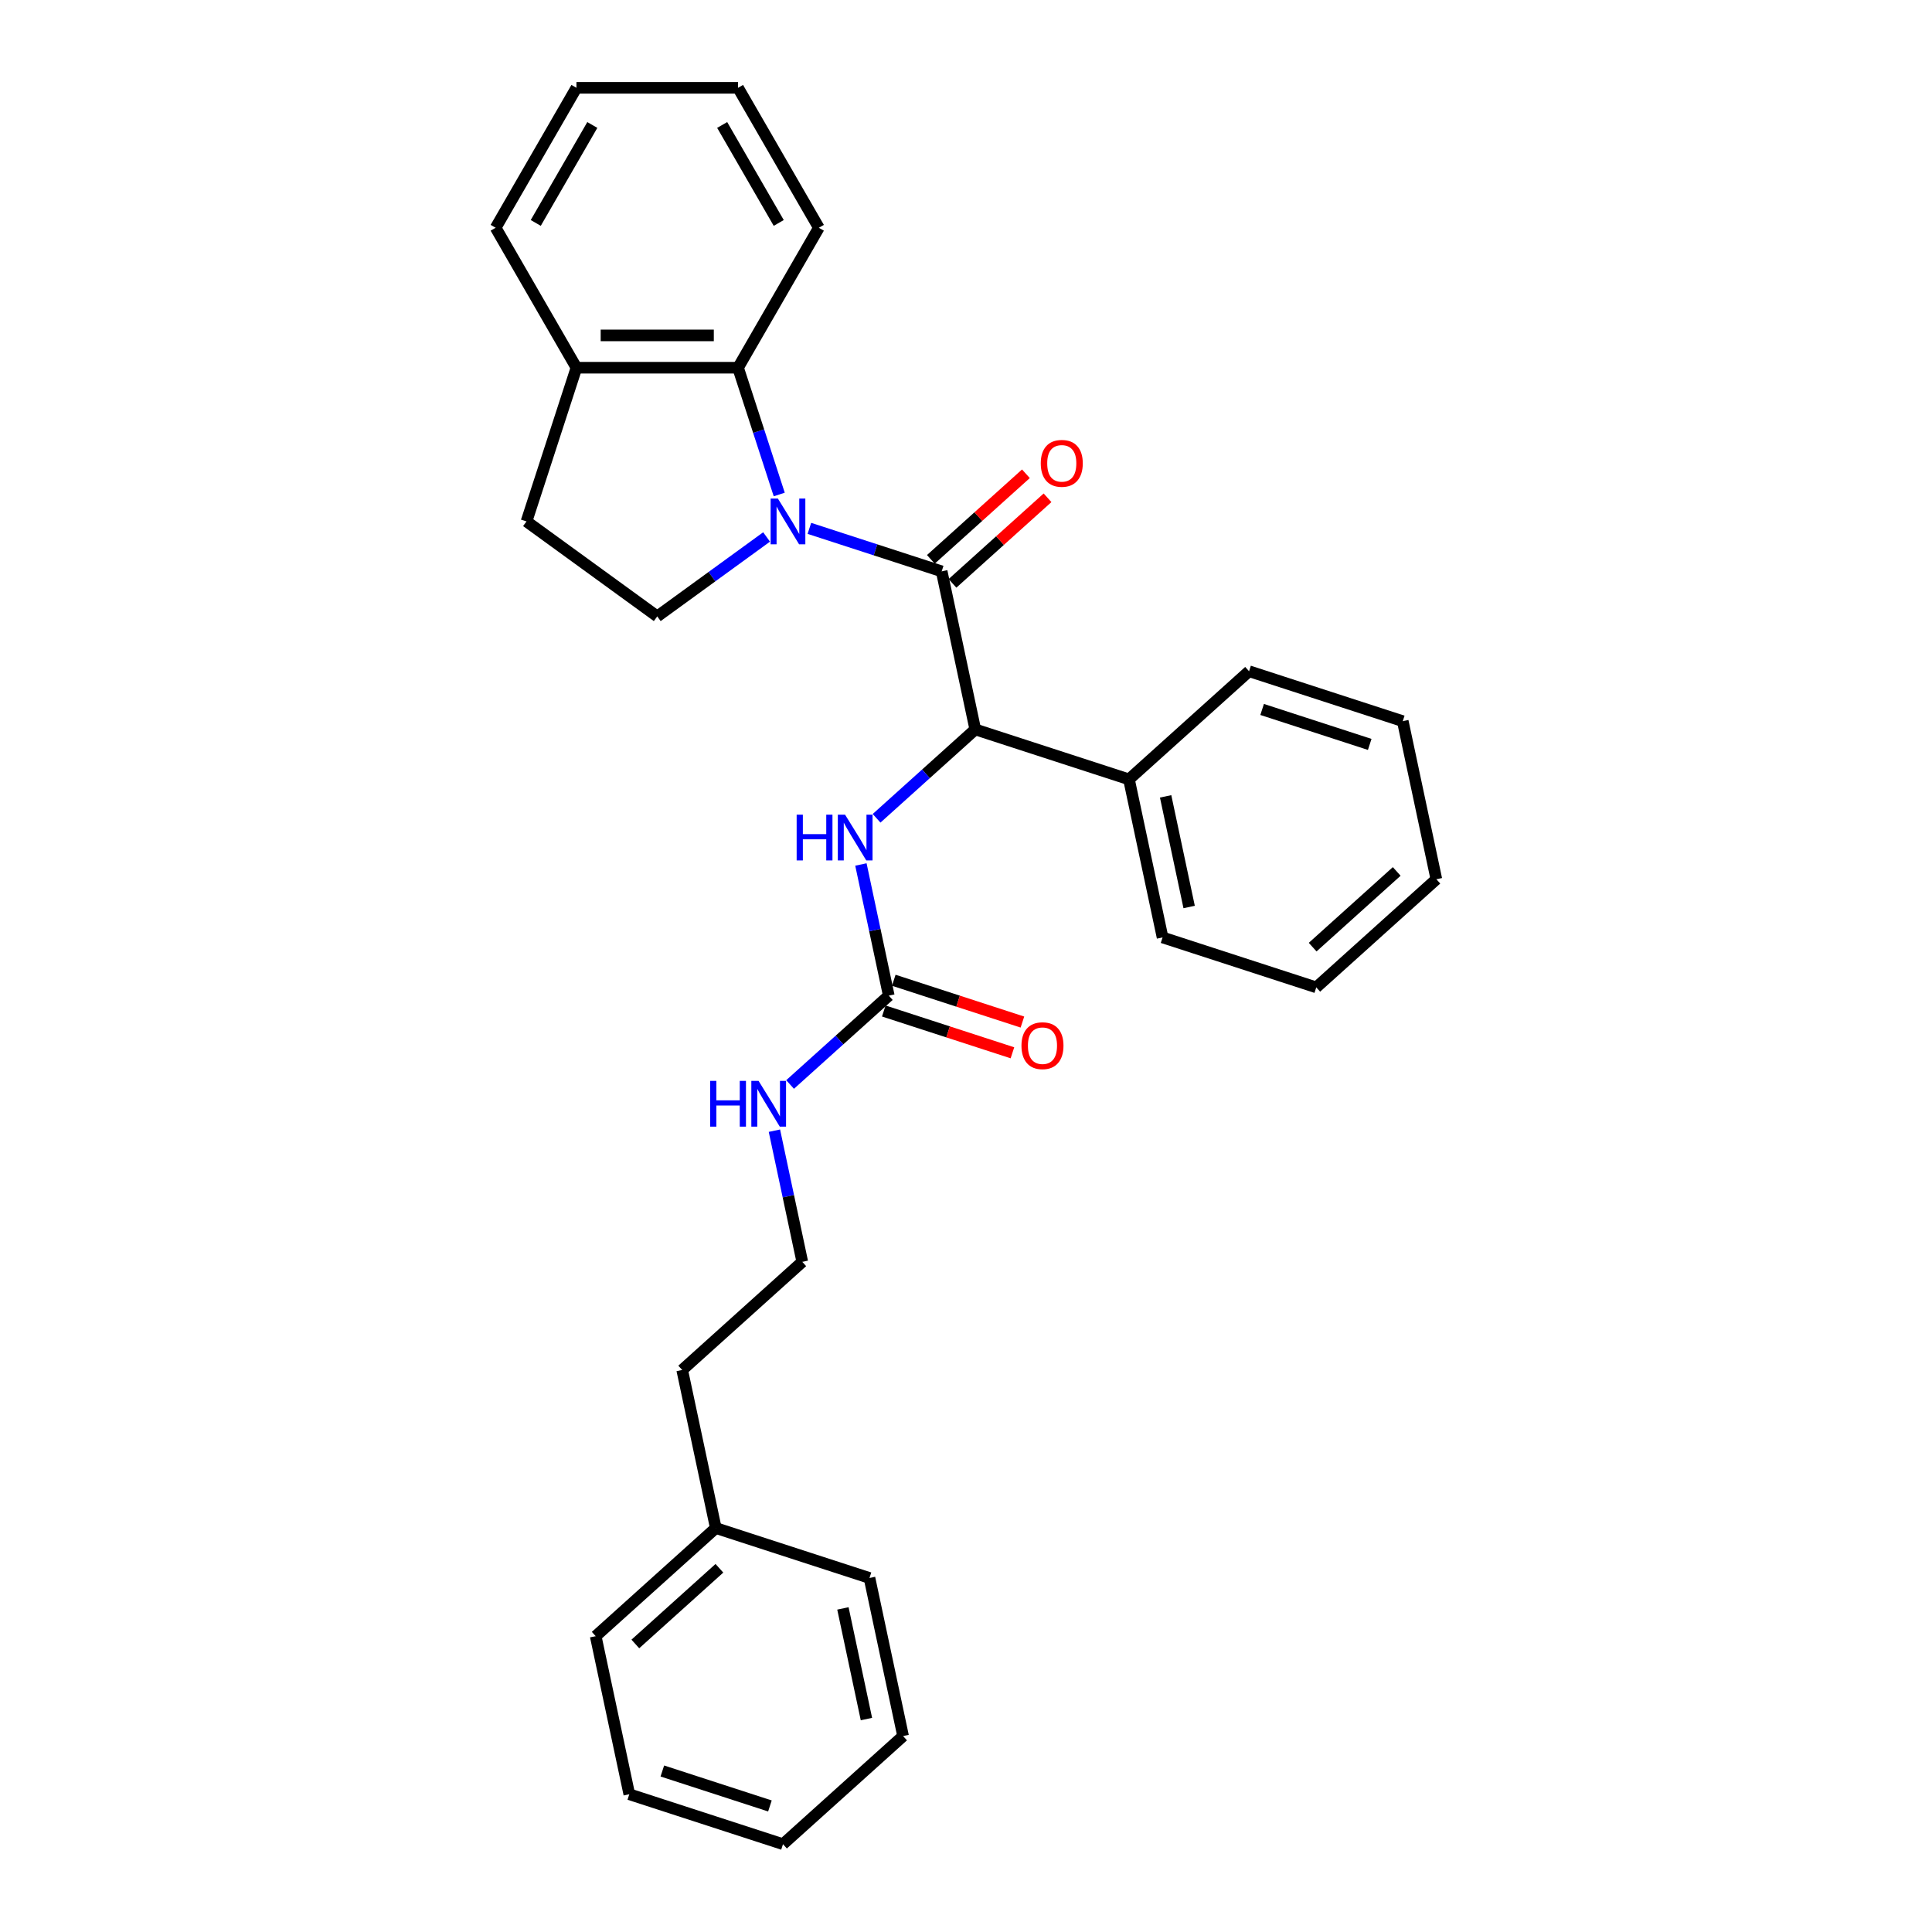 <?xml version='1.0' encoding='iso-8859-1'?>
<svg version='1.1' baseProfile='full'
              xmlns='http://www.w3.org/2000/svg'
                      xmlns:rdkit='http://www.rdkit.org/xml'
                      xmlns:xlink='http://www.w3.org/1999/xlink'
                  xml:space='preserve'
width='1000px' height='1000px' viewBox='0 0 1000 1000'>
<!-- END OF HEADER -->
<rect style='opacity:1.0;fill:#FFFFFF;stroke:none' width='1000' height='1000' x='0' y='0'> </rect>
<path class='bond-0' d='M 418.934,273.482 L 453.173,284.607' style='fill:none;fill-rule:evenodd;stroke:#0000FF;stroke-width:6px;stroke-linecap:butt;stroke-linejoin:miter;stroke-opacity:1' />
<path class='bond-0' d='M 453.173,284.607 L 487.411,295.732' style='fill:none;fill-rule:evenodd;stroke:#000000;stroke-width:6px;stroke-linecap:butt;stroke-linejoin:miter;stroke-opacity:1' />
<path class='bond-2' d='M 403.332,255.949 L 392.672,223.141' style='fill:none;fill-rule:evenodd;stroke:#0000FF;stroke-width:6px;stroke-linecap:butt;stroke-linejoin:miter;stroke-opacity:1' />
<path class='bond-2' d='M 392.672,223.141 L 382.012,190.332' style='fill:none;fill-rule:evenodd;stroke:#000000;stroke-width:6px;stroke-linecap:butt;stroke-linejoin:miter;stroke-opacity:1' />
<path class='bond-5' d='M 396.785,277.93 L 368.487,298.49' style='fill:none;fill-rule:evenodd;stroke:#0000FF;stroke-width:6px;stroke-linecap:butt;stroke-linejoin:miter;stroke-opacity:1' />
<path class='bond-5' d='M 368.487,298.49 L 340.189,319.049' style='fill:none;fill-rule:evenodd;stroke:#000000;stroke-width:6px;stroke-linecap:butt;stroke-linejoin:miter;stroke-opacity:1' />
<path class='bond-1' d='M 487.411,295.732 L 504.802,377.549' style='fill:none;fill-rule:evenodd;stroke:#000000;stroke-width:6px;stroke-linecap:butt;stroke-linejoin:miter;stroke-opacity:1' />
<path class='bond-6' d='M 493.008,301.948 L 517.606,279.8' style='fill:none;fill-rule:evenodd;stroke:#000000;stroke-width:6px;stroke-linecap:butt;stroke-linejoin:miter;stroke-opacity:1' />
<path class='bond-6' d='M 517.606,279.8 L 542.204,257.652' style='fill:none;fill-rule:evenodd;stroke:#FF0000;stroke-width:6px;stroke-linecap:butt;stroke-linejoin:miter;stroke-opacity:1' />
<path class='bond-6' d='M 481.814,289.516 L 506.412,267.368' style='fill:none;fill-rule:evenodd;stroke:#000000;stroke-width:6px;stroke-linecap:butt;stroke-linejoin:miter;stroke-opacity:1' />
<path class='bond-6' d='M 506.412,267.368 L 531.01,245.22' style='fill:none;fill-rule:evenodd;stroke:#FF0000;stroke-width:6px;stroke-linecap:butt;stroke-linejoin:miter;stroke-opacity:1' />
<path class='bond-4' d='M 504.802,377.549 L 479.259,400.548' style='fill:none;fill-rule:evenodd;stroke:#000000;stroke-width:6px;stroke-linecap:butt;stroke-linejoin:miter;stroke-opacity:1' />
<path class='bond-4' d='M 479.259,400.548 L 453.716,423.547' style='fill:none;fill-rule:evenodd;stroke:#0000FF;stroke-width:6px;stroke-linecap:butt;stroke-linejoin:miter;stroke-opacity:1' />
<path class='bond-9' d='M 504.802,377.549 L 584.353,403.397' style='fill:none;fill-rule:evenodd;stroke:#000000;stroke-width:6px;stroke-linecap:butt;stroke-linejoin:miter;stroke-opacity:1' />
<path class='bond-7' d='M 382.012,190.332 L 298.366,190.332' style='fill:none;fill-rule:evenodd;stroke:#000000;stroke-width:6px;stroke-linecap:butt;stroke-linejoin:miter;stroke-opacity:1' />
<path class='bond-7' d='M 369.465,173.603 L 310.913,173.603' style='fill:none;fill-rule:evenodd;stroke:#000000;stroke-width:6px;stroke-linecap:butt;stroke-linejoin:miter;stroke-opacity:1' />
<path class='bond-13' d='M 382.012,190.332 L 423.834,117.894' style='fill:none;fill-rule:evenodd;stroke:#000000;stroke-width:6px;stroke-linecap:butt;stroke-linejoin:miter;stroke-opacity:1' />
<path class='bond-3' d='M 460.032,515.336 L 452.818,481.395' style='fill:none;fill-rule:evenodd;stroke:#000000;stroke-width:6px;stroke-linecap:butt;stroke-linejoin:miter;stroke-opacity:1' />
<path class='bond-3' d='M 452.818,481.395 L 445.603,447.454' style='fill:none;fill-rule:evenodd;stroke:#0000FF;stroke-width:6px;stroke-linecap:butt;stroke-linejoin:miter;stroke-opacity:1' />
<path class='bond-8' d='M 457.447,523.291 L 490.741,534.109' style='fill:none;fill-rule:evenodd;stroke:#000000;stroke-width:6px;stroke-linecap:butt;stroke-linejoin:miter;stroke-opacity:1' />
<path class='bond-8' d='M 490.741,534.109 L 524.034,544.927' style='fill:none;fill-rule:evenodd;stroke:#FF0000;stroke-width:6px;stroke-linecap:butt;stroke-linejoin:miter;stroke-opacity:1' />
<path class='bond-8' d='M 462.617,507.381 L 495.91,518.199' style='fill:none;fill-rule:evenodd;stroke:#000000;stroke-width:6px;stroke-linecap:butt;stroke-linejoin:miter;stroke-opacity:1' />
<path class='bond-8' d='M 495.91,518.199 L 529.203,529.016' style='fill:none;fill-rule:evenodd;stroke:#FF0000;stroke-width:6px;stroke-linecap:butt;stroke-linejoin:miter;stroke-opacity:1' />
<path class='bond-11' d='M 460.032,515.336 L 434.489,538.335' style='fill:none;fill-rule:evenodd;stroke:#000000;stroke-width:6px;stroke-linecap:butt;stroke-linejoin:miter;stroke-opacity:1' />
<path class='bond-11' d='M 434.489,538.335 L 408.946,561.334' style='fill:none;fill-rule:evenodd;stroke:#0000FF;stroke-width:6px;stroke-linecap:butt;stroke-linejoin:miter;stroke-opacity:1' />
<path class='bond-10' d='M 340.189,319.049 L 272.519,269.884' style='fill:none;fill-rule:evenodd;stroke:#000000;stroke-width:6px;stroke-linecap:butt;stroke-linejoin:miter;stroke-opacity:1' />
<path class='bond-15' d='M 298.366,190.332 L 256.544,117.894' style='fill:none;fill-rule:evenodd;stroke:#000000;stroke-width:6px;stroke-linecap:butt;stroke-linejoin:miter;stroke-opacity:1' />
<path class='bond-29' d='M 298.366,190.332 L 272.519,269.884' style='fill:none;fill-rule:evenodd;stroke:#000000;stroke-width:6px;stroke-linecap:butt;stroke-linejoin:miter;stroke-opacity:1' />
<path class='bond-17' d='M 584.353,403.397 L 601.744,485.214' style='fill:none;fill-rule:evenodd;stroke:#000000;stroke-width:6px;stroke-linecap:butt;stroke-linejoin:miter;stroke-opacity:1' />
<path class='bond-17' d='M 603.325,412.191 L 615.499,469.464' style='fill:none;fill-rule:evenodd;stroke:#000000;stroke-width:6px;stroke-linecap:butt;stroke-linejoin:miter;stroke-opacity:1' />
<path class='bond-18' d='M 584.353,403.397 L 646.514,347.427' style='fill:none;fill-rule:evenodd;stroke:#000000;stroke-width:6px;stroke-linecap:butt;stroke-linejoin:miter;stroke-opacity:1' />
<path class='bond-12' d='M 400.834,585.241 L 408.048,619.182' style='fill:none;fill-rule:evenodd;stroke:#0000FF;stroke-width:6px;stroke-linecap:butt;stroke-linejoin:miter;stroke-opacity:1' />
<path class='bond-12' d='M 408.048,619.182 L 415.262,653.123' style='fill:none;fill-rule:evenodd;stroke:#000000;stroke-width:6px;stroke-linecap:butt;stroke-linejoin:miter;stroke-opacity:1' />
<path class='bond-16' d='M 415.262,653.123 L 353.102,709.093' style='fill:none;fill-rule:evenodd;stroke:#000000;stroke-width:6px;stroke-linecap:butt;stroke-linejoin:miter;stroke-opacity:1' />
<path class='bond-21' d='M 423.834,117.894 L 382.012,45.455' style='fill:none;fill-rule:evenodd;stroke:#000000;stroke-width:6px;stroke-linecap:butt;stroke-linejoin:miter;stroke-opacity:1' />
<path class='bond-21' d='M 403.073,115.392 L 373.797,64.685' style='fill:none;fill-rule:evenodd;stroke:#000000;stroke-width:6px;stroke-linecap:butt;stroke-linejoin:miter;stroke-opacity:1' />
<path class='bond-14' d='M 370.493,790.911 L 353.102,709.093' style='fill:none;fill-rule:evenodd;stroke:#000000;stroke-width:6px;stroke-linecap:butt;stroke-linejoin:miter;stroke-opacity:1' />
<path class='bond-19' d='M 370.493,790.911 L 308.332,846.88' style='fill:none;fill-rule:evenodd;stroke:#000000;stroke-width:6px;stroke-linecap:butt;stroke-linejoin:miter;stroke-opacity:1' />
<path class='bond-19' d='M 372.363,811.738 L 328.85,850.917' style='fill:none;fill-rule:evenodd;stroke:#000000;stroke-width:6px;stroke-linecap:butt;stroke-linejoin:miter;stroke-opacity:1' />
<path class='bond-20' d='M 370.493,790.911 L 450.044,816.758' style='fill:none;fill-rule:evenodd;stroke:#000000;stroke-width:6px;stroke-linecap:butt;stroke-linejoin:miter;stroke-opacity:1' />
<path class='bond-30' d='M 256.544,117.894 L 298.366,45.455' style='fill:none;fill-rule:evenodd;stroke:#000000;stroke-width:6px;stroke-linecap:butt;stroke-linejoin:miter;stroke-opacity:1' />
<path class='bond-30' d='M 277.305,115.392 L 306.581,64.685' style='fill:none;fill-rule:evenodd;stroke:#000000;stroke-width:6px;stroke-linecap:butt;stroke-linejoin:miter;stroke-opacity:1' />
<path class='bond-24' d='M 601.744,485.214 L 681.296,511.062' style='fill:none;fill-rule:evenodd;stroke:#000000;stroke-width:6px;stroke-linecap:butt;stroke-linejoin:miter;stroke-opacity:1' />
<path class='bond-23' d='M 646.514,347.427 L 726.065,373.275' style='fill:none;fill-rule:evenodd;stroke:#000000;stroke-width:6px;stroke-linecap:butt;stroke-linejoin:miter;stroke-opacity:1' />
<path class='bond-23' d='M 653.277,367.215 L 708.963,385.308' style='fill:none;fill-rule:evenodd;stroke:#000000;stroke-width:6px;stroke-linecap:butt;stroke-linejoin:miter;stroke-opacity:1' />
<path class='bond-25' d='M 308.332,846.88 L 325.723,928.698' style='fill:none;fill-rule:evenodd;stroke:#000000;stroke-width:6px;stroke-linecap:butt;stroke-linejoin:miter;stroke-opacity:1' />
<path class='bond-26' d='M 450.044,816.758 L 467.435,898.576' style='fill:none;fill-rule:evenodd;stroke:#000000;stroke-width:6px;stroke-linecap:butt;stroke-linejoin:miter;stroke-opacity:1' />
<path class='bond-26' d='M 436.289,832.509 L 448.463,889.781' style='fill:none;fill-rule:evenodd;stroke:#000000;stroke-width:6px;stroke-linecap:butt;stroke-linejoin:miter;stroke-opacity:1' />
<path class='bond-22' d='M 382.012,45.455 L 298.366,45.455' style='fill:none;fill-rule:evenodd;stroke:#000000;stroke-width:6px;stroke-linecap:butt;stroke-linejoin:miter;stroke-opacity:1' />
<path class='bond-27' d='M 726.065,373.275 L 743.456,455.093' style='fill:none;fill-rule:evenodd;stroke:#000000;stroke-width:6px;stroke-linecap:butt;stroke-linejoin:miter;stroke-opacity:1' />
<path class='bond-31' d='M 681.296,511.062 L 743.456,455.093' style='fill:none;fill-rule:evenodd;stroke:#000000;stroke-width:6px;stroke-linecap:butt;stroke-linejoin:miter;stroke-opacity:1' />
<path class='bond-31' d='M 679.426,490.235 L 722.938,451.056' style='fill:none;fill-rule:evenodd;stroke:#000000;stroke-width:6px;stroke-linecap:butt;stroke-linejoin:miter;stroke-opacity:1' />
<path class='bond-32' d='M 325.723,928.698 L 405.274,954.545' style='fill:none;fill-rule:evenodd;stroke:#000000;stroke-width:6px;stroke-linecap:butt;stroke-linejoin:miter;stroke-opacity:1' />
<path class='bond-32' d='M 342.825,916.665 L 398.511,934.758' style='fill:none;fill-rule:evenodd;stroke:#000000;stroke-width:6px;stroke-linecap:butt;stroke-linejoin:miter;stroke-opacity:1' />
<path class='bond-28' d='M 467.435,898.576 L 405.274,954.545' style='fill:none;fill-rule:evenodd;stroke:#000000;stroke-width:6px;stroke-linecap:butt;stroke-linejoin:miter;stroke-opacity:1' />
<path  class='atom-0' d='M 402.623 258.04
L 410.386 270.587
Q 411.155 271.824, 412.393 274.066
Q 413.631 276.308, 413.698 276.442
L 413.698 258.04
L 416.843 258.04
L 416.843 281.728
L 413.598 281.728
L 405.267 268.01
Q 404.296 266.404, 403.259 264.564
Q 402.255 262.724, 401.954 262.155
L 401.954 281.728
L 398.876 281.728
L 398.876 258.04
L 402.623 258.04
' fill='#0000FF'/>
<path  class='atom-5' d='M 412.345 421.675
L 415.557 421.675
L 415.557 431.746
L 427.669 431.746
L 427.669 421.675
L 430.881 421.675
L 430.881 445.363
L 427.669 445.363
L 427.669 434.422
L 415.557 434.422
L 415.557 445.363
L 412.345 445.363
L 412.345 421.675
' fill='#0000FF'/>
<path  class='atom-5' d='M 437.405 421.675
L 445.167 434.221
Q 445.937 435.459, 447.175 437.701
Q 448.413 439.943, 448.48 440.077
L 448.48 421.675
L 451.625 421.675
L 451.625 445.363
L 448.379 445.363
L 440.048 431.645
Q 439.078 430.039, 438.041 428.199
Q 437.037 426.359, 436.736 425.79
L 436.736 445.363
L 433.658 445.363
L 433.658 421.675
L 437.405 421.675
' fill='#0000FF'/>
<path  class='atom-7' d='M 538.698 239.829
Q 538.698 234.141, 541.508 230.963
Q 544.319 227.784, 549.572 227.784
Q 554.825 227.784, 557.635 230.963
Q 560.446 234.141, 560.446 239.829
Q 560.446 245.584, 557.602 248.863
Q 554.758 252.108, 549.572 252.108
Q 544.352 252.108, 541.508 248.863
Q 538.698 245.617, 538.698 239.829
M 549.572 249.431
Q 553.185 249.431, 555.126 247.023
Q 557.1 244.58, 557.1 239.829
Q 557.1 235.178, 555.126 232.836
Q 553.185 230.461, 549.572 230.461
Q 545.958 230.461, 543.984 232.803
Q 542.044 235.145, 542.044 239.829
Q 542.044 244.614, 543.984 247.023
Q 545.958 249.431, 549.572 249.431
' fill='#FF0000'/>
<path  class='atom-9' d='M 528.71 541.251
Q 528.71 535.563, 531.52 532.385
Q 534.331 529.206, 539.584 529.206
Q 544.837 529.206, 547.647 532.385
Q 550.457 535.563, 550.457 541.251
Q 550.457 547.006, 547.614 550.285
Q 544.77 553.53, 539.584 553.53
Q 534.364 553.53, 531.52 550.285
Q 528.71 547.039, 528.71 541.251
M 539.584 550.854
Q 543.197 550.854, 545.138 548.445
Q 547.112 546.002, 547.112 541.251
Q 547.112 536.6, 545.138 534.258
Q 543.197 531.883, 539.584 531.883
Q 535.97 531.883, 533.996 534.225
Q 532.055 536.567, 532.055 541.251
Q 532.055 546.036, 533.996 548.445
Q 535.97 550.854, 539.584 550.854
' fill='#FF0000'/>
<path  class='atom-12' d='M 367.575 559.462
L 370.787 559.462
L 370.787 569.533
L 382.899 569.533
L 382.899 559.462
L 386.111 559.462
L 386.111 583.15
L 382.899 583.15
L 382.899 572.209
L 370.787 572.209
L 370.787 583.15
L 367.575 583.15
L 367.575 559.462
' fill='#0000FF'/>
<path  class='atom-12' d='M 392.635 559.462
L 400.398 572.009
Q 401.167 573.247, 402.405 575.488
Q 403.643 577.73, 403.71 577.864
L 403.71 559.462
L 406.855 559.462
L 406.855 583.15
L 403.61 583.15
L 395.279 569.432
Q 394.308 567.826, 393.271 565.986
Q 392.267 564.146, 391.966 563.577
L 391.966 583.15
L 388.888 583.15
L 388.888 559.462
L 392.635 559.462
' fill='#0000FF'/>
</svg>
